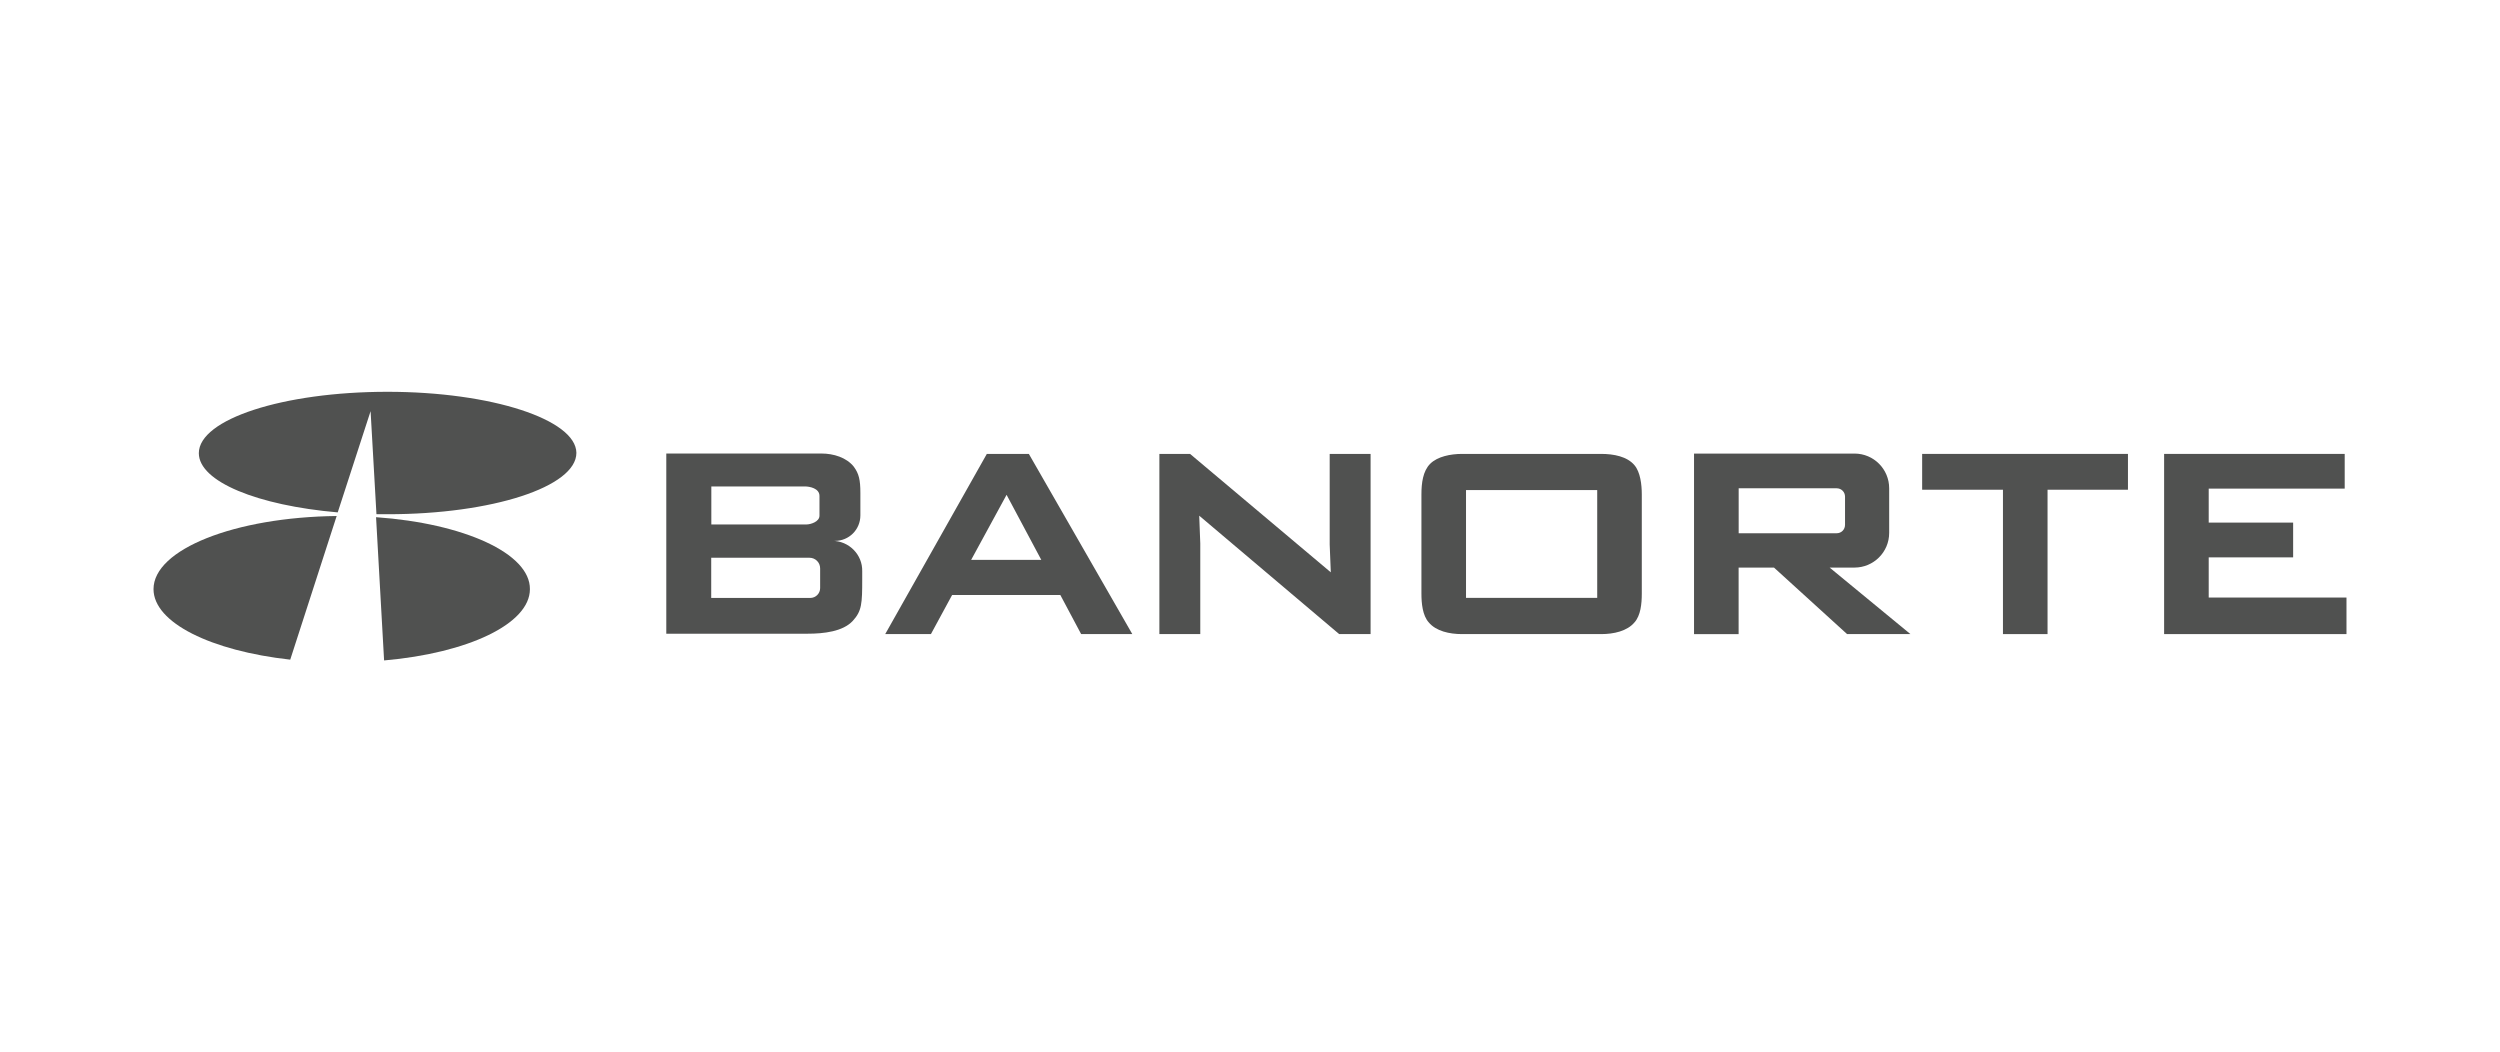 <?xml version="1.0" encoding="UTF-8"?>
<svg id="Layer_1" data-name="Layer 1" xmlns="http://www.w3.org/2000/svg" viewBox="0 0 448 188.55">
  <defs>
    <style>
      .cls-1 {
        fill: #505150;
        stroke-width: 0px;
      }
    </style>
  </defs>
  <g id="g24">
    <path id="path4" class="cls-1" d="M149.14,96.93h.46c2.55,0,4.58-2.03,4.58-4.58v-4c0-2.36-.26-3.47-1.18-4.72-1.31-1.64-3.6-2.36-5.83-2.36h-27.77v32.29h25.35c2.88,0,6.29-.39,8.06-2.29,1.64-1.77,1.7-3.14,1.7-7.47v-1.44c.07-2.95-2.36-5.44-5.37-5.44M127.46,87.17h16.77c.85,0,2.62.33,2.62,1.7v3.54c0,1.11-1.64,1.57-2.29,1.57h-17.09v-6.81ZM146.97,105.38c0,.98-.79,1.77-1.77,1.77h-17.75v-7.2h17.62c1.05,0,1.9.85,1.9,1.9v3.54Z"/>
    <path id="path6" class="cls-1" d="M193.74,113.63h9.17l-18.54-32.29h-7.53l-18.21,32.29h8.19l3.8-7.01h19.39l3.73,7.01ZM174.03,100.33l6.35-11.66,6.22,11.66h-12.58Z"/>
    <polygon id="polygon8" class="cls-1" points="213.26 81.34 212.08 81.34 210.25 81.34 207.76 81.34 207.76 113.63 215.09 113.63 215.09 97.39 214.9 92.41 239.98 113.63 241.29 113.63 244.5 113.63 245.61 113.63 245.61 81.34 238.28 81.34 238.28 97.58 238.48 102.56 213.26 81.34"/>
    <path id="path10" class="cls-1" d="M286.94,113.63h-24.95c-2.23,0-4.65-.52-5.96-2.1-1.11-1.24-1.31-3.41-1.31-5.17v-17.75c0-2.03.26-4.19,1.57-5.5s3.67-1.77,5.7-1.77h24.95c2.23,0,4.65.46,5.96,2.03,1.05,1.24,1.31,3.47,1.31,5.24v17.75c0,1.83-.2,3.93-1.31,5.17-1.31,1.57-3.73,2.1-5.96,2.1M262.71,87.82v19.32h23.51v-19.32h-23.51Z"/>
    <path id="path12" class="cls-1" d="M331.02,113.63h11.33l-14.48-11.92h4.45c3.41,0,6.22-2.75,6.22-6.22v-7.99c0-3.41-2.75-6.22-6.22-6.22h-28.75v32.36h7.99v-11.92h6.35l13.1,11.92ZM311.57,87.5h17.55c.85,0,1.51.65,1.51,1.51v5.04c0,.85-.65,1.51-1.51,1.51h-17.55v-8.06Z"/>
    <polygon id="polygon14" class="cls-1" points="344.45 81.34 344.45 87.76 358.93 87.76 358.93 113.63 366.92 113.63 366.92 87.76 381.33 87.76 381.33 81.34 366.92 81.34 358.93 81.34 344.45 81.34"/>
    <polygon id="polygon16" class="cls-1" points="410.93 93.65 395.8 93.65 395.8 87.56 420.17 87.56 420.17 81.34 395.8 81.34 387.81 81.34 387.81 87.56 387.81 93.65 387.81 99.88 387.81 107.08 387.81 113.63 395.8 113.63 420.49 113.63 420.49 107.08 395.8 107.08 395.8 99.88 410.93 99.88 410.93 93.65"/>
    <path id="path18" class="cls-1" d="M69.43,70.21c-18.67,0-33.8,4.91-33.8,11,0,5.11,10.55,9.37,24.89,10.61l5.89-18.14,1.05,18.47h2.03c18.67,0,33.8-4.91,33.8-11-.07-5.96-15.2-10.94-33.86-10.94"/>
    <path id="path20" class="cls-1" d="M60.32,92.47c-18.21.2-32.81,5.96-32.81,13.1,0,6.03,10.35,11.07,24.5,12.64l8.32-25.74Z"/>
    <path id="path22" class="cls-1" d="M67.39,92.67l1.44,25.68c15-1.31,26.13-6.55,26.13-12.77.07-6.42-11.86-11.79-27.57-12.9"/>
  </g>
</svg>